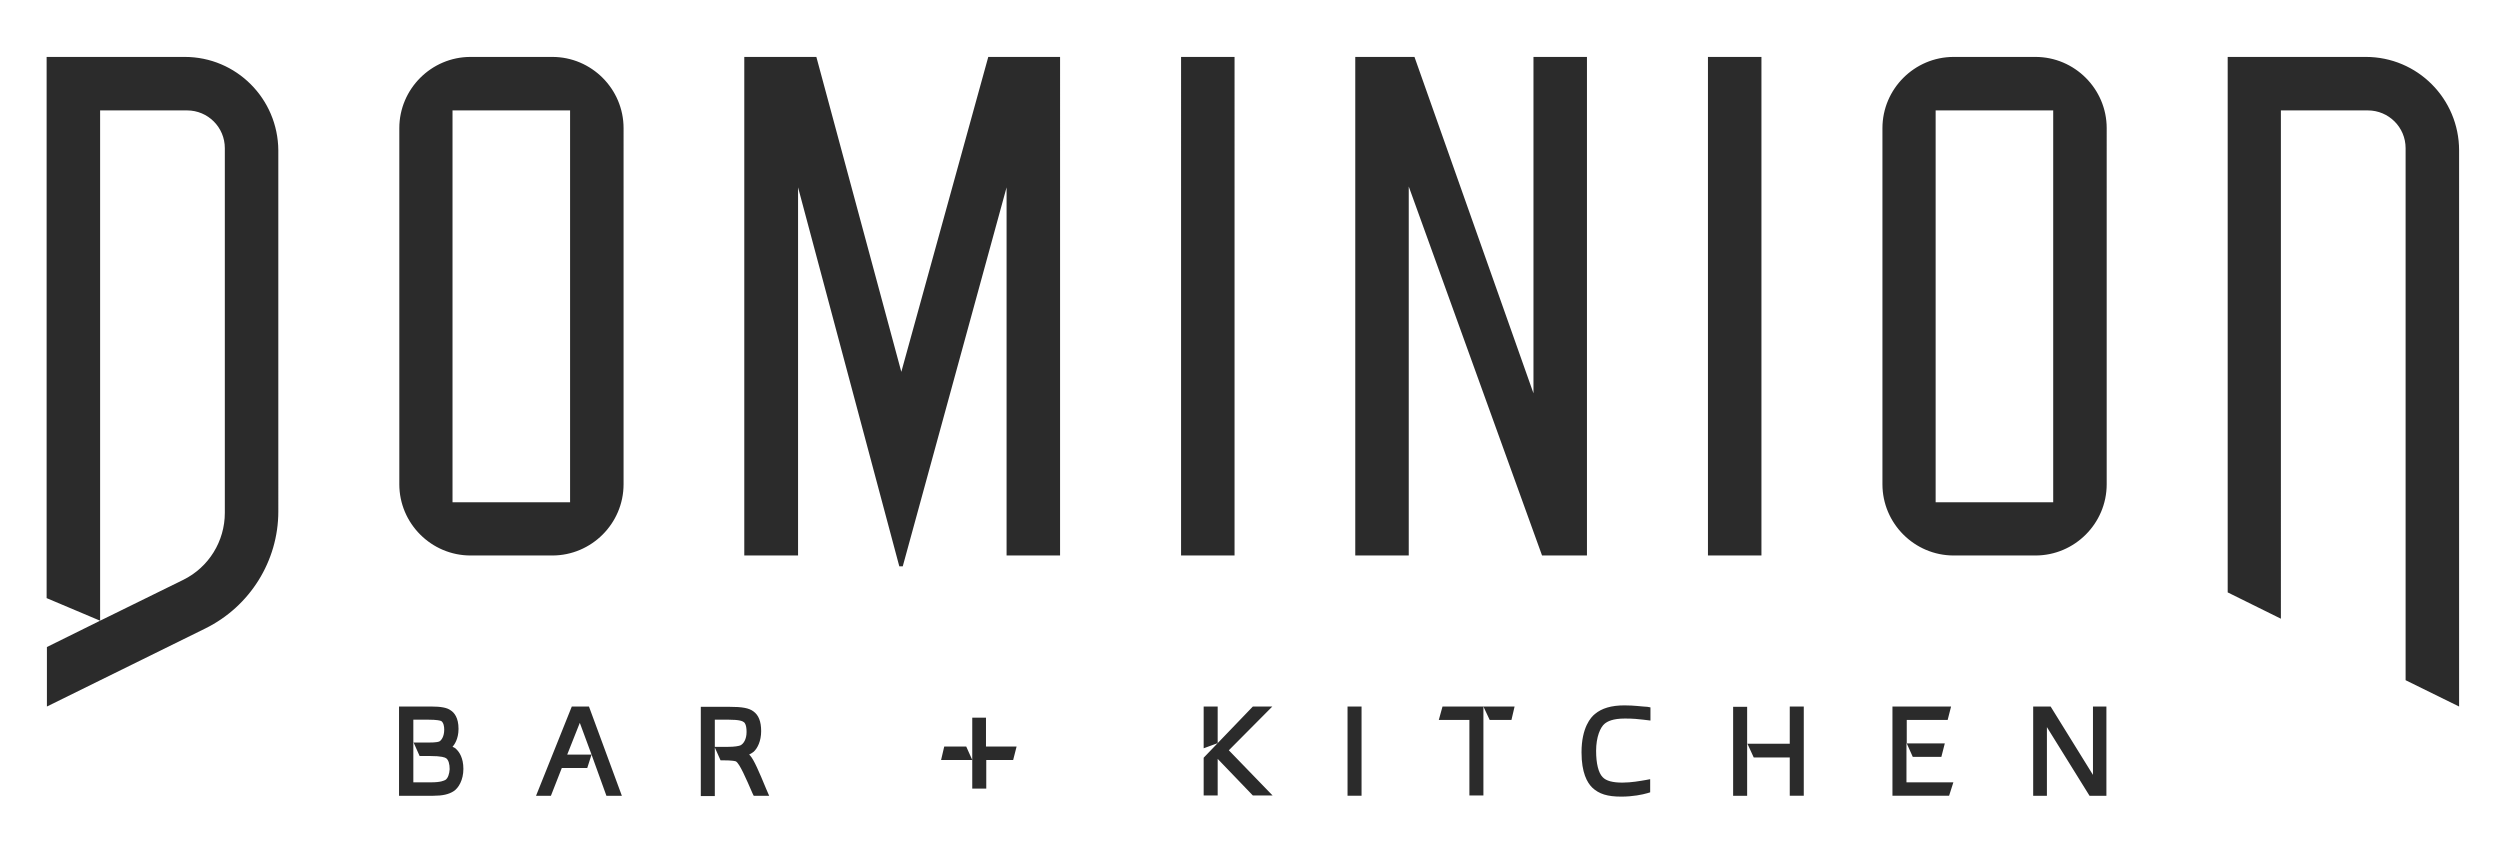 <?xml version="1.0" encoding="utf-8"?>
<!-- Generator: Adobe Illustrator 23.0.3, SVG Export Plug-In . SVG Version: 6.00 Build 0)  -->
<svg version="1.1" id="Dominion" xmlns="http://www.w3.org/2000/svg" xmlns:xlink="http://www.w3.org/1999/xlink" x="0px" y="0px"
	 viewBox="0 0 874 296" style="enable-background:new 0 0 874 296;" xml:space="preserve">
<style type="text/css">
	.st0{fill:#2B2B2B;}
</style>
<path class="st0" d="M330.1,261l-1.1,4.7h10.9l-2.1-4.7H330.1z M344.8,250.9h-4.9v14.8l0,0v10h4.9v-10h9.4l1.2-4.7h-10.7v-10.1
	H344.8z M158.2,261.1c0.6-0.7,2.1-2.7,2.1-6.3c0-3.9-1.5-5.7-2.8-6.5c-1.2-0.9-3.4-1.3-6.7-1.3h-11.3v31.2h12c3.2,0,5.4-0.5,7.1-1.6
	c1.7-1.1,3.4-3.9,3.4-7.8s-1.5-5.9-2.3-6.7C159.3,261.6,158.8,261.3,158.2,261.1z M155.8,272.6c-0.5,0.3-1.7,0.9-5,0.9h-6.3v-13.8
	v-8.1h5.2c3.1,0,4.2,0.3,4.6,0.5l0,0c0.8,0.6,1,1.9,1,3c0,2.5-1.1,3.8-1.7,4.1c-0.8,0.4-3.2,0.4-4.1,0.4h-4.9l2.1,4.7h3.6
	c4.1,0,5.3,0.5,5.7,0.8l0,0c0.8,0.6,1.2,2,1.2,3.8C157.1,270.6,156.6,272,155.8,272.6z M262.3,264.2c-0.1-0.1-0.3-0.3-0.4-0.4
	c0.7-0.4,1.3-0.7,1.6-1c1.3-1.2,2.6-3.7,2.6-7.2c0-3.4-0.9-5.6-2.7-6.9c-1.6-1.2-4-1.6-8.5-1.6H245v31.2h4.9V261v-9.4h4.8
	c3.9,0,4.9,0.5,5.4,0.9c0.3,0.2,0.9,1,0.9,3.4c0,2.6-1.1,4.2-2.2,4.7c-0.6,0.2-1.8,0.5-4.4,0.5h-4.6l2.1,4.7h0.5
	c3.8,0,4.7,0.3,4.9,0.4c1.3,0.8,3.5,5.9,5.8,11.2l0.4,0.8h5.4l-1-2.3C265.3,269.6,263.6,265.7,262.3,264.2z M444.8,247H438
	l-12.3,12.8V247h-4.9v14.6l4.9-1.8l-4.9,5.1v13.2h4.9v-12.8l12.3,12.8h6.9l-15.3-15.8L444.8,247z M199.9,247l-12.5,31.2h5.2l3.8-9.7
	h8.9l1.5-4.7h-8.5l4.4-11.1l4.1,11.1l5.2,14.4h5.4L205.9,247H199.9z M625.7,260h-14.8l2.2,4.8h12.6v13.4h4.9V247h-4.9V260z
	 M666.6,259.9v-8.2h14.3l1.2-4.7h-20.5v31.2h19.8l1.5-4.7h-16.4v-13.6H666.6z M678.7,264.6l1.2-4.7h-13.3l2.1,4.7H678.7z M731.7,247
	v23.9L716.9,247h-6.1v31.2h4.8v-24l14.9,24h5.9V247H731.7z M471.1,278.2h4.9V247h-4.9V278.2z M520.8,251.7h7.6l1.1-4.7h-10.9
	L520.8,251.7z M605.9,247v31.2h4.9v-18.1v-13h-4.9V247z M503,251.7h10.7v26.4h4.9V247h-14.3L503,251.7z M567.9,246.6
	c-4.6,0-7.9,1-10.3,3c-1.4,1.1-4.7,4.7-4.7,13.4c0,7.2,2,10.6,3.7,12.3c2.4,2.3,5.4,3.2,10.2,3.2c4,0,7.4-0.7,9.1-1.2l1-0.3v-4.6
	l-1.6,0.3c-1.8,0.3-4.9,0.9-8.1,0.9c-3.4,0-5.7-0.6-6.9-1.9c-1.5-1.5-2.3-4.8-2.3-9.2c0-4.9,1.5-8.3,3-9.5c1-0.8,2.8-1.8,7.1-1.8
	c2.9,0,4.7,0.2,6.4,0.4l2.5,0.3v-4.6l-1.1-0.2C573.7,247,571.5,246.6,567.9,246.6z"/>
<path class="st0" d="M64.6,19.9H16.3v189.2L35,217l-18.6,9.2V247l55.4-27.3c15.6-7.7,25.5-23.6,25.5-40.9V52.6
	C97.2,34.5,82.6,19.9,64.6,19.9z M78.6,179.3c0,9.9-5.6,19-14.5,23.4L35,217V38.6h30.4c7.3,0,13.2,5.9,13.2,13.2V179.3z M193.1,19.9
	h-28.6c-13.7,0-24.9,11.2-24.9,24.9v124.5c0,13.7,11.2,24.9,24.9,24.9h28.6c13.7,0,24.9-11.2,24.9-24.9V44.8
	C218,31.1,206.8,19.9,193.1,19.9z M199.3,175.6h-41.1v-137h41.1L199.3,175.6L199.3,175.6z M315.1,130L285.4,19.9h-25.2v174.3H279
	V65.5L314.4,198h1.2l36.3-132.5v128.7h18.7V19.9h-25.1L315.1,130z M711.6,19.9H683c-13.7,0-24.9,11.2-24.9,24.9v124.5
	c0,13.7,11.2,24.9,24.9,24.9h28.6c13.7,0,24.9-11.2,24.9-24.9V44.8C736.5,31.1,725.3,19.9,711.6,19.9z M717.8,175.6h-41.1v-137h41.1
	V175.6z M827.1,19.9h-48.3v187.2l18.6,9.2V38.6h30.4c7.3,0,13.2,5.9,13.2,13.2v186l18.7,9.2V52.6C859.7,34.5,845.1,19.9,827.1,19.9z
	 M536.1,137.5L494.5,19.9h-20.7v174.3h18.7v-129l46.6,129h15.7V19.9h-18.7V137.5z M597.1,194.2h18.7V19.9h-18.7V194.2z M412.9,194.2
	h18.7V19.9h-18.7V194.2z"/>
</svg>
